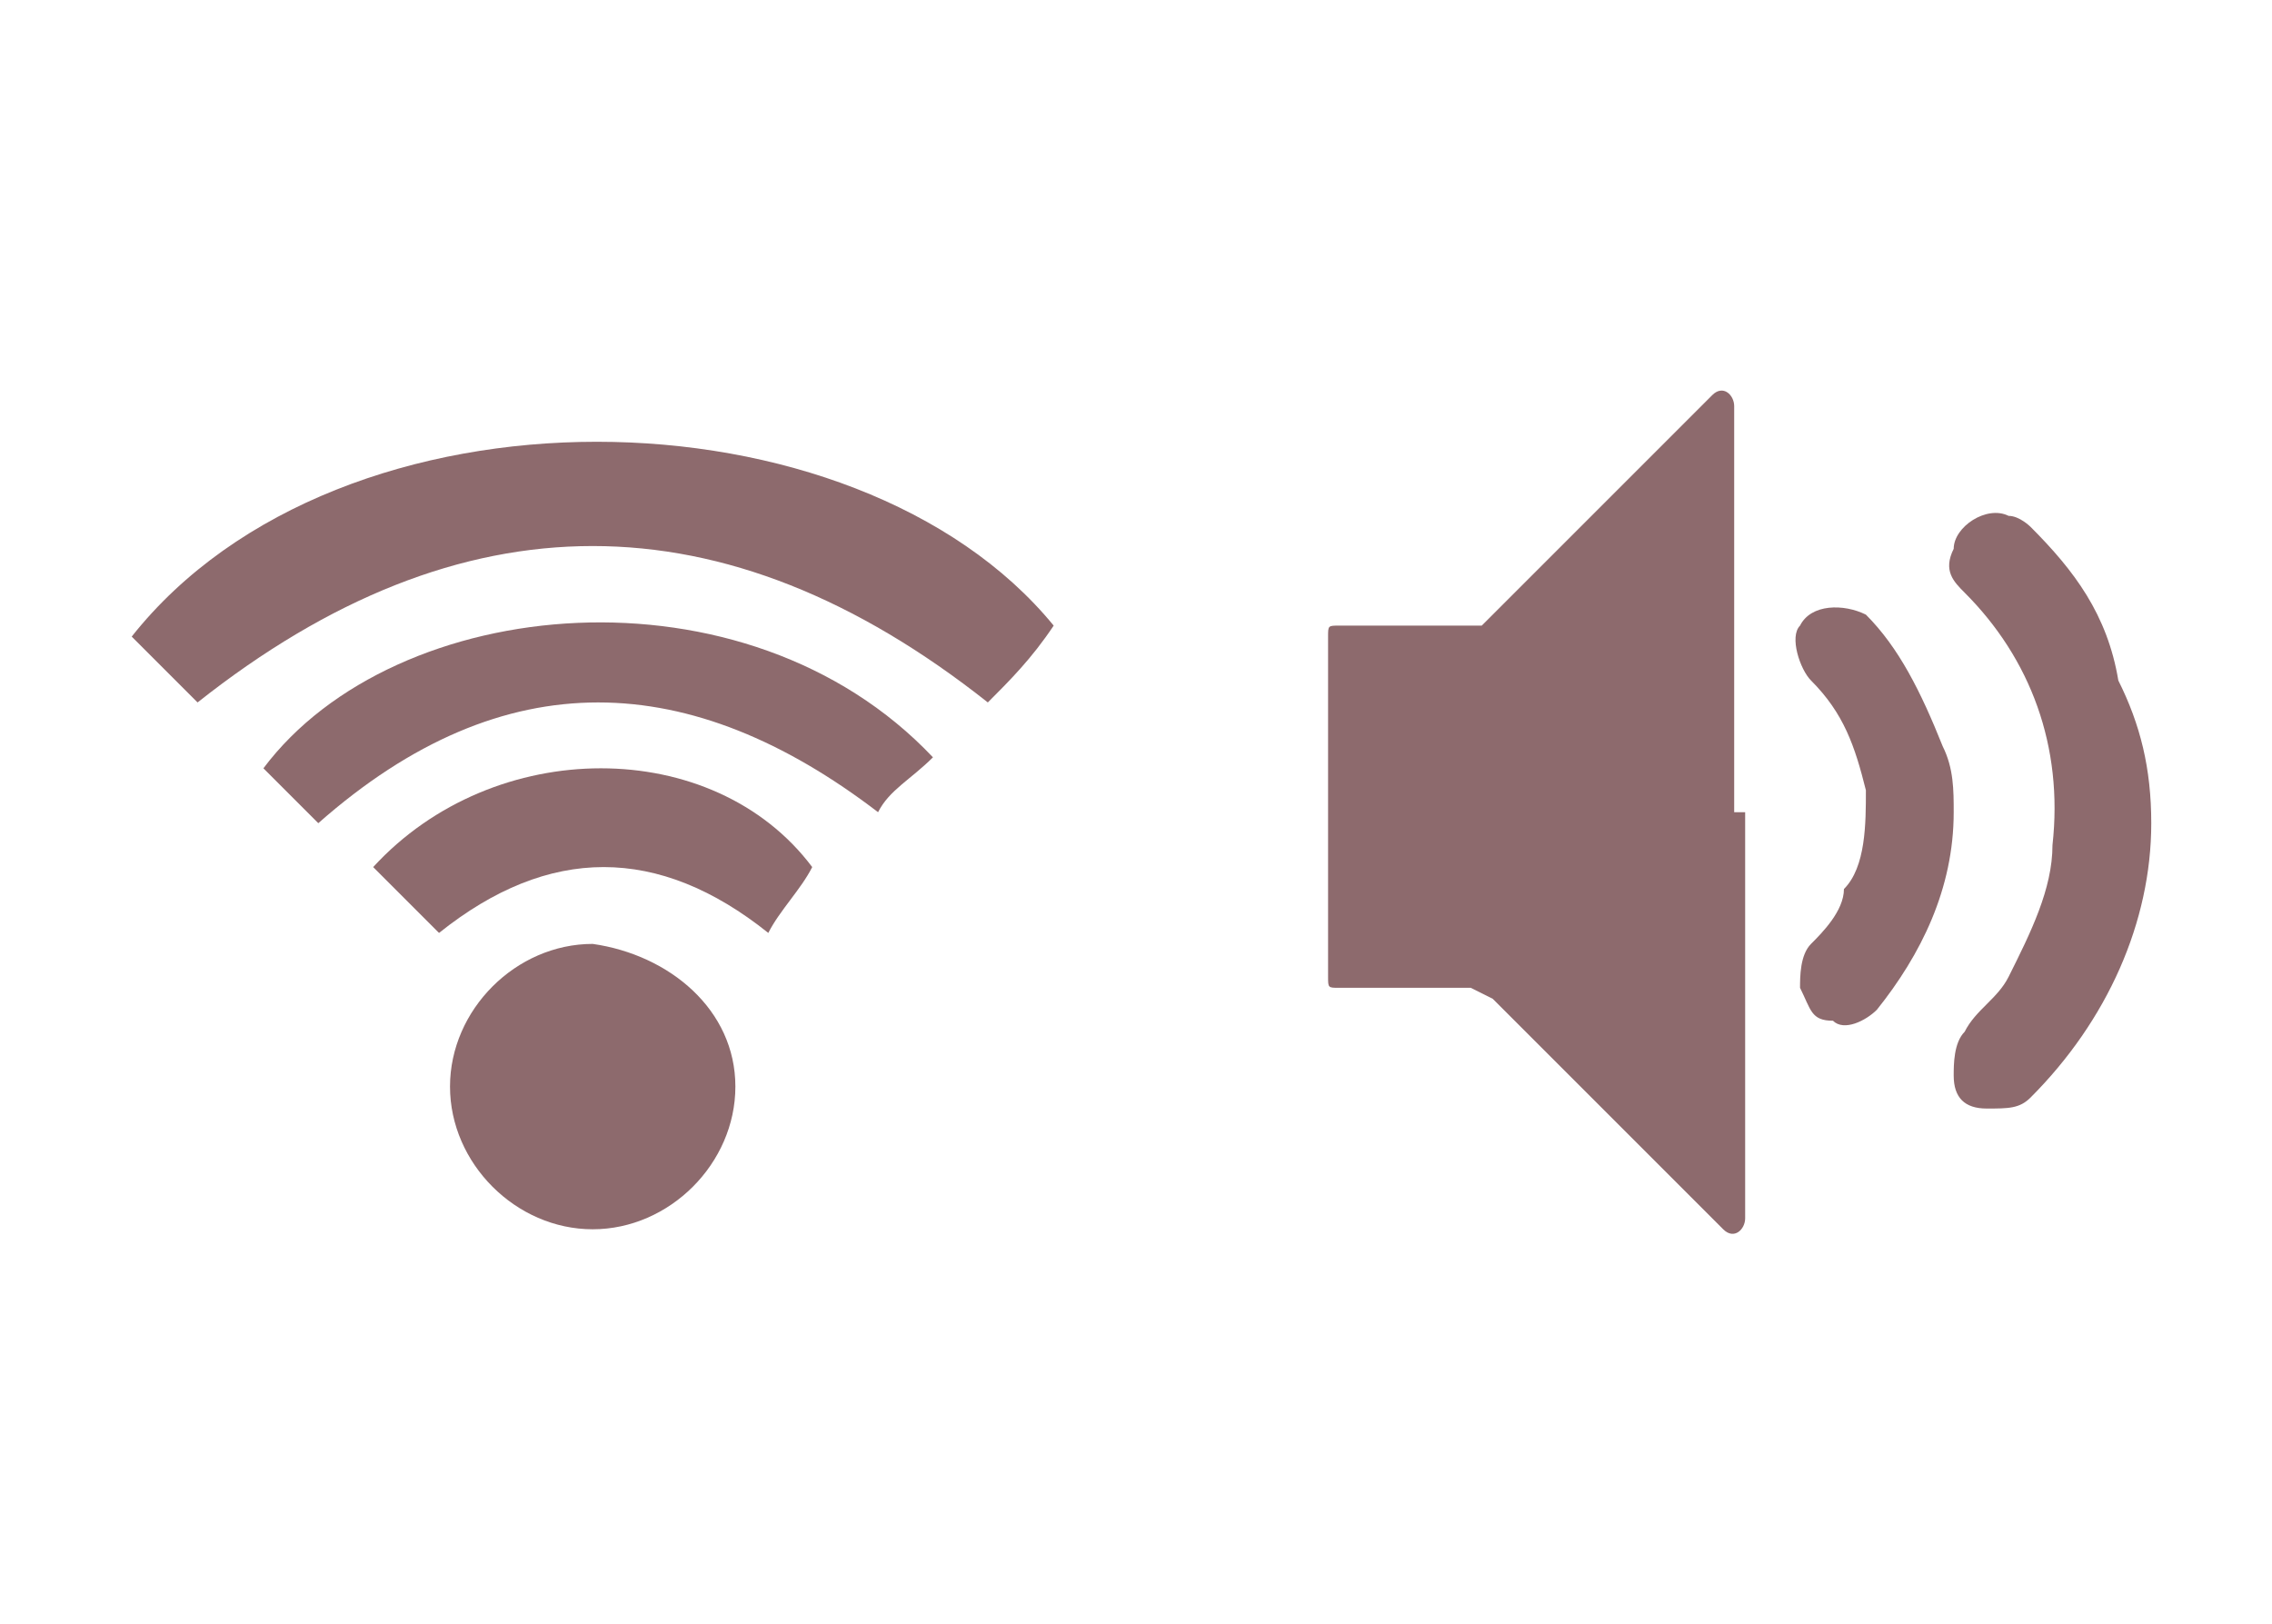 <?xml version="1.0" encoding="utf-8"?>
<!-- Generator: Adobe Illustrator 27.9.6, SVG Export Plug-In . SVG Version: 9.03 Build 54986)  -->
<svg version="1.1" id="Layer_1" xmlns="http://www.w3.org/2000/svg" xmlns:xlink="http://www.w3.org/1999/xlink" x="0px" y="0px"
	 viewBox="0 0 20.7 14.8" style="enable-background:new 0 0 20.7 14.8;" xml:space="preserve">
<style type="text/css">
	.st0{fill:#8D6A6D;}
	.st1{fill-rule:evenodd;clip-rule:evenodd;fill:#8D6A6D;}
</style>
<g>
	<path class="st0" d="M6.7,9.9c0,0.7-0.6,1.3-1.3,1.3c-0.7,0-1.3-0.6-1.3-1.3c0-0.7,0.6-1.3,1.3-1.3C6.1,8.7,6.7,9.2,6.7,9.9"/>
	<path class="st0" d="M9.6,5.7C9.4,6,9.2,6.2,9,6.4c-2.4-1.9-4.8-1.9-7.2,0C1.7,6.3,1.6,6.2,1.5,6.1C1.4,6,1.3,5.9,1.2,5.8
		C3.1,3.4,7.8,3.5,9.6,5.7"/>
	<path class="st0" d="M2.9,7.5C2.7,7.3,2.5,7.1,2.4,7c1.2-1.6,4.4-1.9,6.1-0.1C8.3,7.1,8.1,7.2,8,7.4C6.3,6.1,4.6,6,2.9,7.5"/>
	<path class="st0" d="M3.4,7.9c1.1-1.2,3.1-1.2,4,0C7.3,8.1,7.1,8.3,7,8.5c-1-0.8-2-0.8-3,0C3.8,8.3,3.6,8.1,3.4,7.9"/>
	<path class="st0" d="M15.9,7.4c0,1.2,0,2.3,0,3.5c0,0.1,0,0.1,0,0.2c0,0.1-0.1,0.2-0.2,0.1l-0.1-0.1c-0.7-0.7-1.3-1.3-2-2L13.4,9
		c-0.4,0-0.8,0-1.2,0c-0.1,0-0.1,0-0.1-0.1V5.8c0-0.1,0-0.1,0.1-0.1c0.4,0,0.8,0,1.2,0l0.1,0c0.7-0.7,1.3-1.3,2-2l0.1-0.1
		c0.1-0.1,0.2,0,0.2,0.1l0,0.2c0,0.5,0,1.1,0,1.6V7.4z"/>
	<path class="st0" d="M19.6,7.5c0,0.9-0.4,1.8-1.1,2.5c-0.1,0.1-0.2,0.1-0.4,0.1c-0.2,0-0.3-0.1-0.3-0.3c0-0.1,0-0.3,0.1-0.4
		c0.1-0.2,0.3-0.3,0.4-0.5c0.2-0.4,0.4-0.8,0.4-1.2c0.1-0.9-0.2-1.7-0.8-2.3c-0.1-0.1-0.2-0.2-0.1-0.4c0-0.2,0.3-0.4,0.5-0.3
		c0.1,0,0.2,0.1,0.2,0.1c0.4,0.4,0.7,0.8,0.8,1.4C19.5,6.6,19.6,7,19.6,7.5"/>
	<path class="st0" d="M17.8,7.4c0,0.7-0.3,1.3-0.7,1.8c-0.1,0.1-0.3,0.2-0.4,0.1c-0.2,0-0.2-0.1-0.3-0.3c0-0.1,0-0.3,0.1-0.4
		c0.1-0.1,0.3-0.3,0.3-0.5C17,7.9,17,7.5,17,7.2c-0.1-0.4-0.2-0.7-0.5-1c-0.1-0.1-0.2-0.4-0.1-0.5c0.1-0.2,0.4-0.2,0.6-0.1
		c0.3,0.3,0.5,0.7,0.7,1.2C17.8,7,17.8,7.2,17.8,7.4"/>
</g>
</svg>
